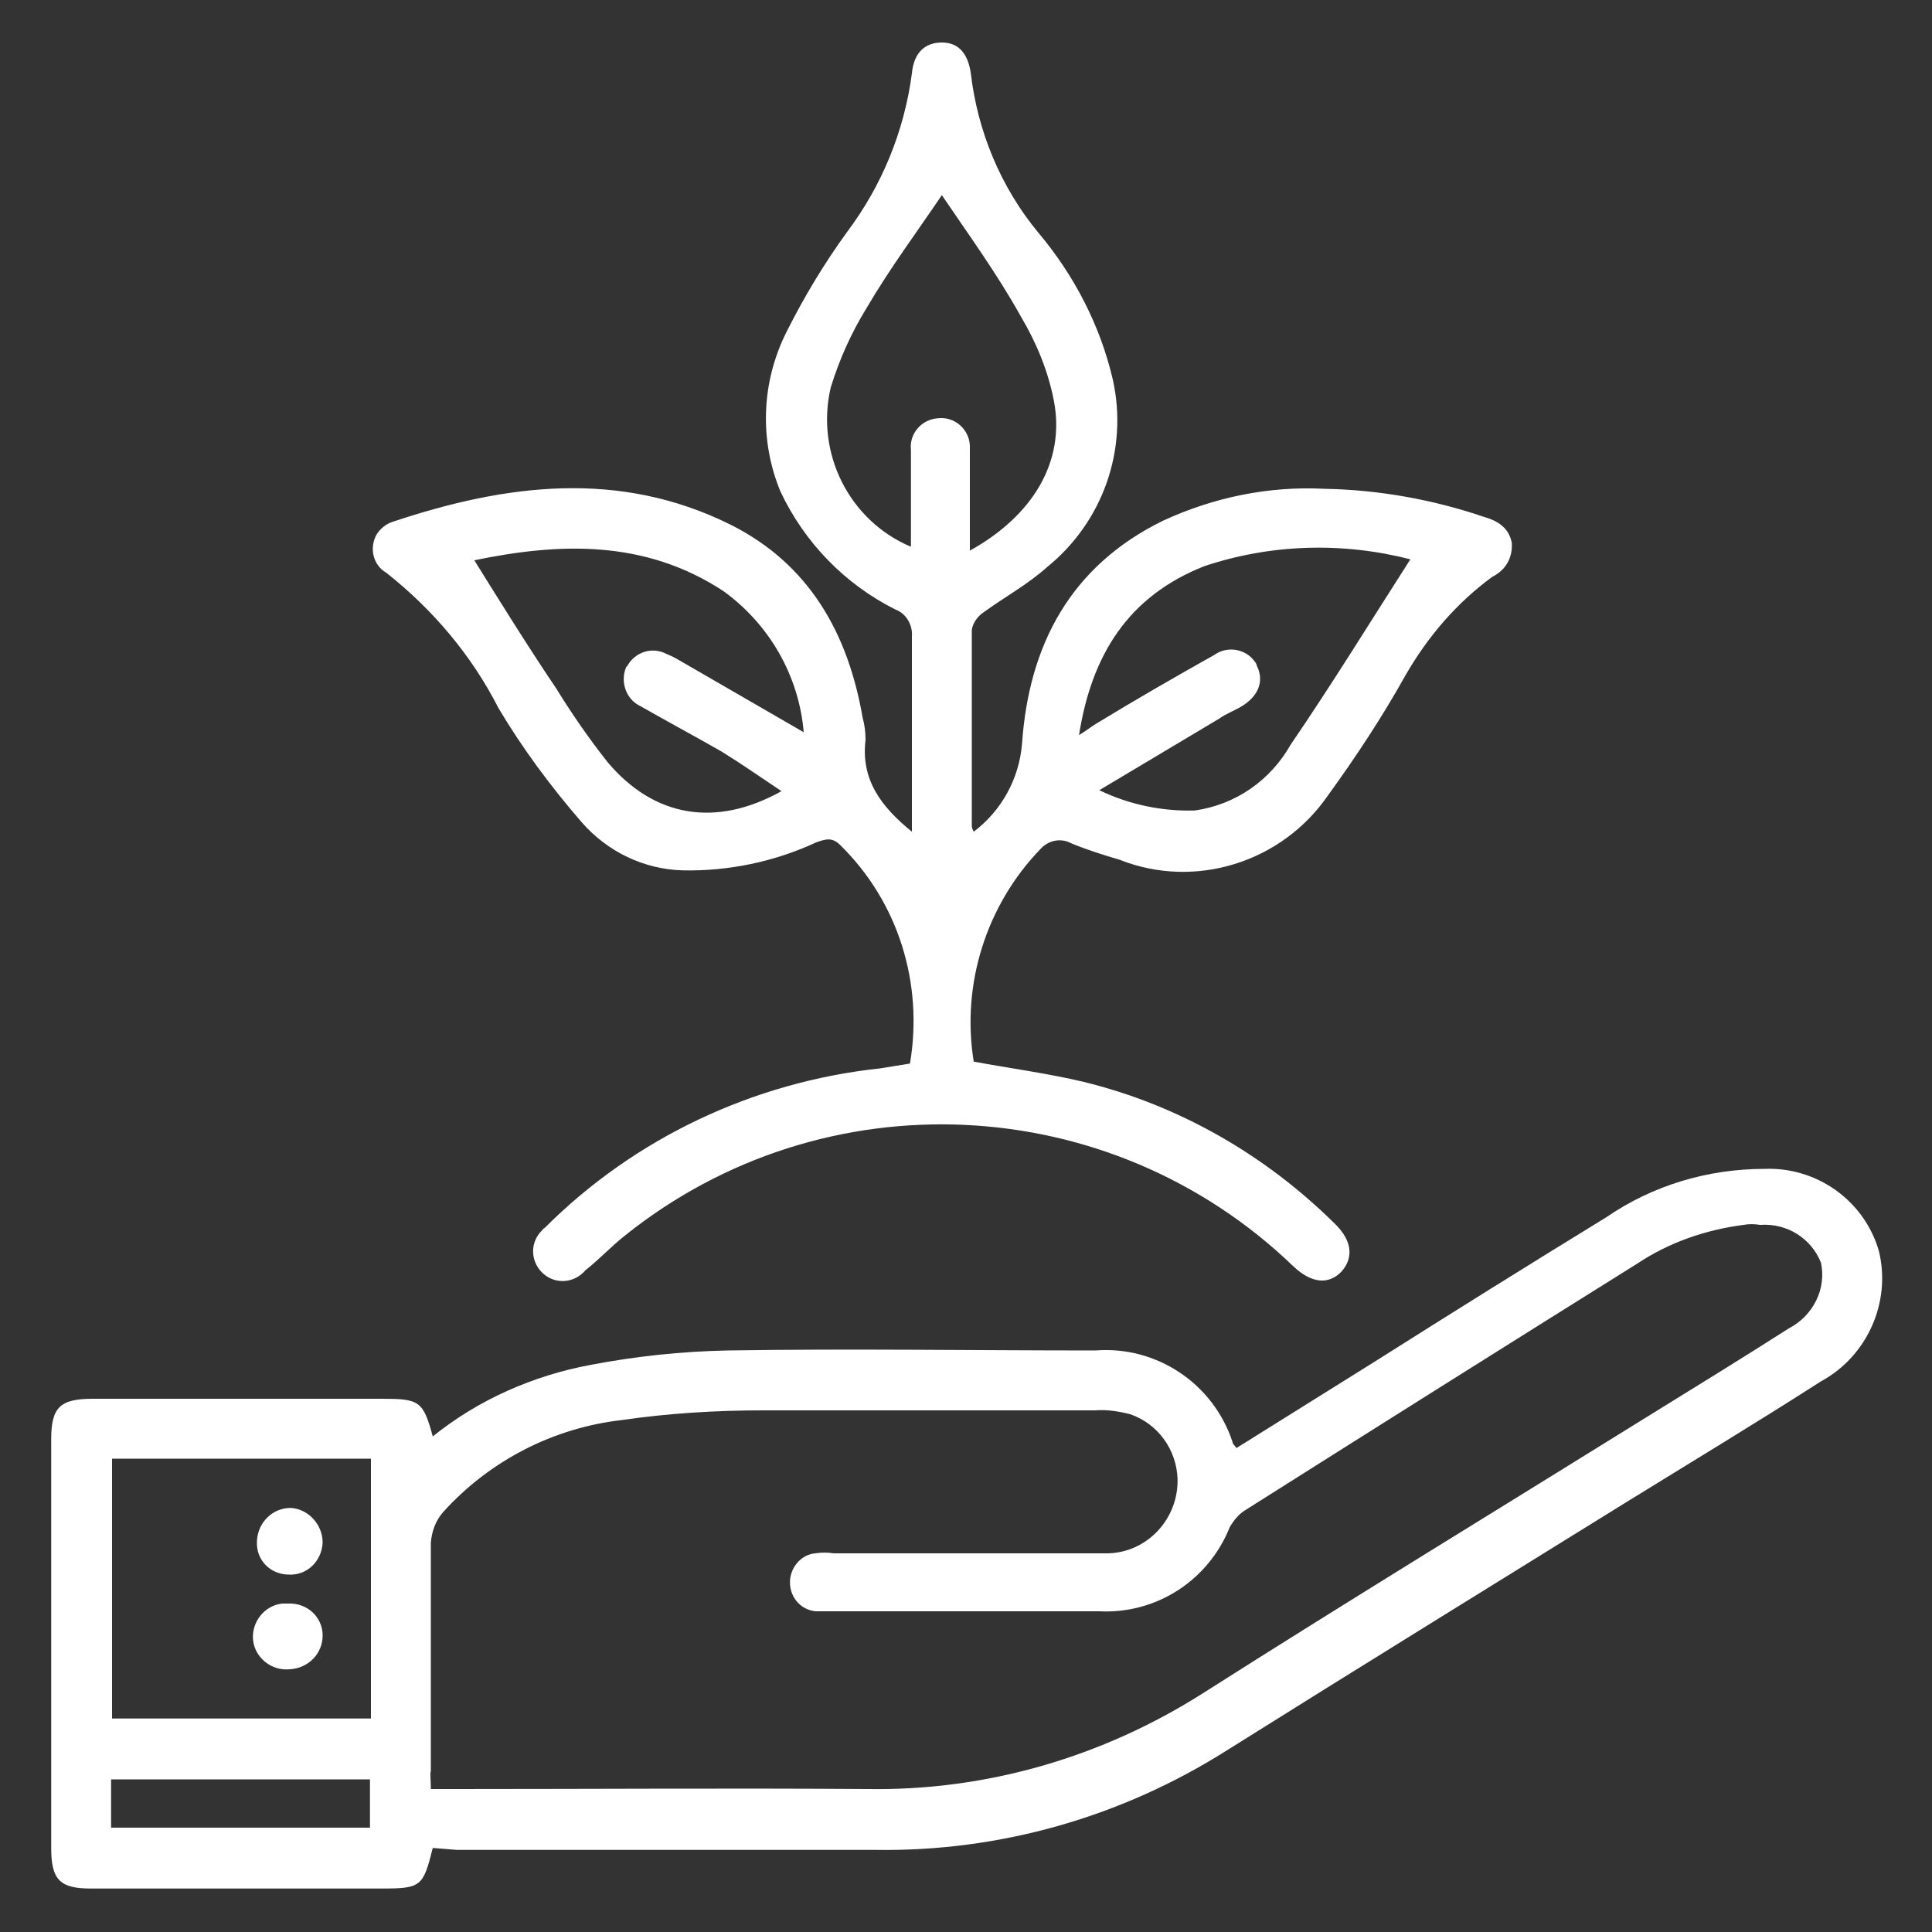 <svg xmlns="http://www.w3.org/2000/svg" xmlns:xlink="http://www.w3.org/1999/xlink" id="Capa_1" x="0px" y="0px" viewBox="0 0 200 200" style="enable-background:new 0 0 200 200;" xml:space="preserve">
<rect x="0" y="0" width="200" height="200" fill="#333333" stroke="none"/>
<style type="text/css">
	.st0{fill:#FFFFFF;}
</style>
<g>
	<path class="st0" d="M94.2,110.1c1.4-8.3-1.2-16.7-7.2-22.6c-0.8-0.8-1.4-0.7-2.5-0.3c-4.3,2-9.1,3-13.8,2.9c-4-0.1-7.8-1.9-10.5-5   c-3.2-3.7-6.1-7.6-8.6-11.8c-2.8-5.5-6.8-10.2-11.6-14c-1.4-0.8-1.8-2.6-1-4c0.4-0.6,1-1.1,1.7-1.3c11.7-3.9,23.4-5.4,34.9,0.3   c8.2,4.1,12.2,11.3,13.7,20c0.2,0.7,0.3,1.5,0.3,2.3c-0.5,4.1,1.6,6.9,4.8,9.5c0-0.7,0-1.3,0-1.9c0-6.1,0-12.2,0-18.3   c0.1-1.2-0.6-2.4-1.7-2.8c-5.2-2.6-9.4-6.9-11.9-12.2c-2.2-5.3-2-11.3,0.6-16.5c1.8-3.6,3.9-7.1,6.3-10.4   c3.6-4.8,5.9-10.4,6.7-16.4c0.2-2.2,1.4-3.2,3.1-3.2s2.7,1.1,3,3.2c0.7,6,3.1,11.8,7,16.5c3.7,4.4,6.4,9.6,7.7,15.2   c1.6,7.2-1,14.7-6.8,19.4c-2,1.8-4.4,3.1-6.6,4.7c-0.6,0.4-1.1,1.1-1.2,1.8c0,6.8,0,13.5,0,20.3c0,0.2,0.1,0.4,0.2,0.6   c2.9-2.2,4.7-5.5,5-9.1c0.7-10.2,5-18.4,14.6-23.1c5.2-2.4,10.9-3.6,16.7-3.3c5.6,0.1,11.2,1.1,16.5,2.9c1.4,0.4,2.6,1.1,2.9,2.7   c0.1,1.5-0.6,2.8-2,3.5c-3.7,2.7-6.7,6.2-9,10.2c-2.4,4.3-5.1,8.4-8,12.4c-4.8,7-13.8,9.8-21.6,6.7c-1.7-0.5-3.3-1-5-1.7   c-1.1-0.6-2.4-0.3-3.2,0.6c-5.6,5.8-8.2,14-6.9,22c3.8,0.7,7.6,1.2,11.4,2.1c9.8,2.4,18.7,7.5,25.9,14.6c1.8,1.7,2.1,3.5,0.8,5   c-1.3,1.4-3.1,1.3-5-0.5c-19-18.3-48.6-19.7-69.2-3.2c-1.4,1.1-2.7,2.5-4.1,3.6c-1.1,1.3-3,1.5-4.3,0.4c-1.3-1.1-1.5-3-0.4-4.3   c0.2-0.2,0.3-0.4,0.5-0.5c9.3-9.3,21.6-15.1,34.7-16.5L94.2,110.1z M97.5,20.2c-2.5,3.7-5.4,7.6-7.8,11.7c-1.6,2.6-2.8,5.3-3.7,8.2   c-1.6,6.8,1.9,13.8,8.3,16.5c0-0.7,0-1.3,0-1.9c0-2.7,0-5.4,0-8.1c-0.2-1.7,1.1-3.2,2.8-3.3c1.7-0.2,3.2,1.1,3.3,2.8   c0,0.2,0,0.4,0,0.5c0,2.5,0,5,0,7.4V57c6.5-3.6,9.9-9.2,8.7-15.5c-0.6-3.1-1.8-6-3.4-8.7C103.2,28.3,100.2,24.2,97.5,20.2z    M83.2,75.8c-0.5-5.9-3.6-11.2-8.3-14.6c-8.2-5.4-17.1-5-25.8-3.2c2.8,4.5,5.6,9,8.5,13.3c1.6,2.6,3.4,5.2,5.3,7.6   c4.8,5.7,11.2,6.8,18,3c-2.1-1.4-4.1-2.8-6.2-4.1c-2.8-1.6-5.6-3.1-8.4-4.7c-1.5-0.7-2.1-2.5-1.5-4c0,0,0-0.1,0.1-0.1   c0.8-1.5,2.6-2.1,4.1-1.3c0.5,0.2,0.9,0.4,1.4,0.7L83.2,75.8z M111.7,76.1c0.8-0.5,1.3-0.9,1.8-1.2c4.1-2.5,8.1-4.8,12.2-7.1   c1.4-1,3.3-0.6,4.2,0.7c0.1,0.1,0.2,0.3,0.2,0.4c0.8,1.6,0.2,3.2-1.7,4.3c-0.7,0.4-1.5,0.7-2.2,1.2l-12.4,7.4   c3.1,1.5,6.5,2.2,9.9,2.1c4.2-0.6,7.8-3.1,9.9-6.8c4.3-6.3,8.3-12.8,12.4-19.2c-7-1.8-14.4-1.6-21.3,0.7   C116.8,61.7,113,67.8,111.7,76.1z"></path>
	<path class="st0" d="M44.8,191.3c-1,4-1.2,4.2-5.3,4.2H9.4c-3.2,0-4.1-0.9-4.1-4.2c0-14.1,0-28.2,0-42.3c0-3.3,0.9-4.2,4.3-4.2   h29.9c3.9,0,4.3,0.2,5.3,3.9c4.7-3.8,10.4-6.3,16.3-7.4c4.7-0.9,9.4-1.4,14.2-1.5c12.7-0.2,25.4,0,38.1,0   c6.3-0.5,12.2,3.4,14.2,9.5c0,0.2,0.2,0.3,0.4,0.6l14.4-9c7.9-5,15.9-10,23.9-14.9c4.8-3.3,10.5-5,16.4-5   c5.4-0.2,10.3,3.3,11.8,8.5c1.3,5.3-1.2,10.9-6,13.5c-6.7,4.3-13.5,8.4-20.3,12.6c-13.7,8.5-27.5,17-41.2,25.6   c-10.9,6.9-23.5,10.5-36.4,10.3c-14.4,0-28.8,0-43.3,0L44.8,191.3z M44.6,185.2h2.5c14.2,0,28.5-0.1,42.7,0   c12.3,0.2,24.3-3.3,34.7-9.9c15.4-9.8,31-19.3,46.6-29c4.7-2.9,9.4-5.8,14.1-8.8c2.5-1.3,3.9-4.1,3.3-6.8c-1-2.5-3.5-4.1-6.3-3.9   c-0.6-0.1-1.2-0.1-1.7,0c-3.9,0.5-7.7,1.8-11,4c-13.6,8.5-27.1,17-40.7,25.6c-0.6,0.4-1.1,1-1.5,1.7c-2.2,5.5-7.6,9-13.5,8.7H86   c-0.5,0-1,0-1.6,0c-1.7-0.2-2.8-1.7-2.6-3.4c0.2-1.4,1.3-2.5,2.6-2.6c0.6-0.1,1.3-0.1,1.9,0c9.5,0,18.9,0,28.4,0   c4.1-0.1,7.3-3.6,7.2-7.7c-0.1-3-2-5.7-4.9-6.7c-1.2-0.3-2.4-0.5-3.6-0.4c-11.5,0-22.9,0-34.4,0c-4.9,0-9.8,0.3-14.6,1   c-7.1,0.8-13.7,4.2-18.5,9.5c-0.8,0.9-1.2,2-1.3,3.2c0,7.8,0,15.7,0,23.6C44.5,183.7,44.6,184.2,44.6,185.2z M38.3,151H11.6v26.9   h26.8V151z M11.5,189.2h26.8v-5H11.5V189.2z"></path>
	<path class="st0" d="M33.4,159.7c-0.1,1.9-1.6,3.4-3.5,3.3c-1.9,0-3.4-1.5-3.3-3.4c0,0,0-0.1,0-0.1c0.1-1.9,1.6-3.4,3.5-3.4   C31.9,156.2,33.4,157.8,33.4,159.7z"></path>
	<path class="st0" d="M33.4,169.3c0,1.9-1.5,3.4-3.4,3.5c-1.9,0.2-3.6-1.2-3.8-3c-0.2-1.9,1.2-3.6,3-3.8c0.2,0,0.4,0,0.6,0   C31.8,165.9,33.4,167.4,33.4,169.3C33.4,169.3,33.4,169.3,33.4,169.3z"></path>
</g>
</svg>